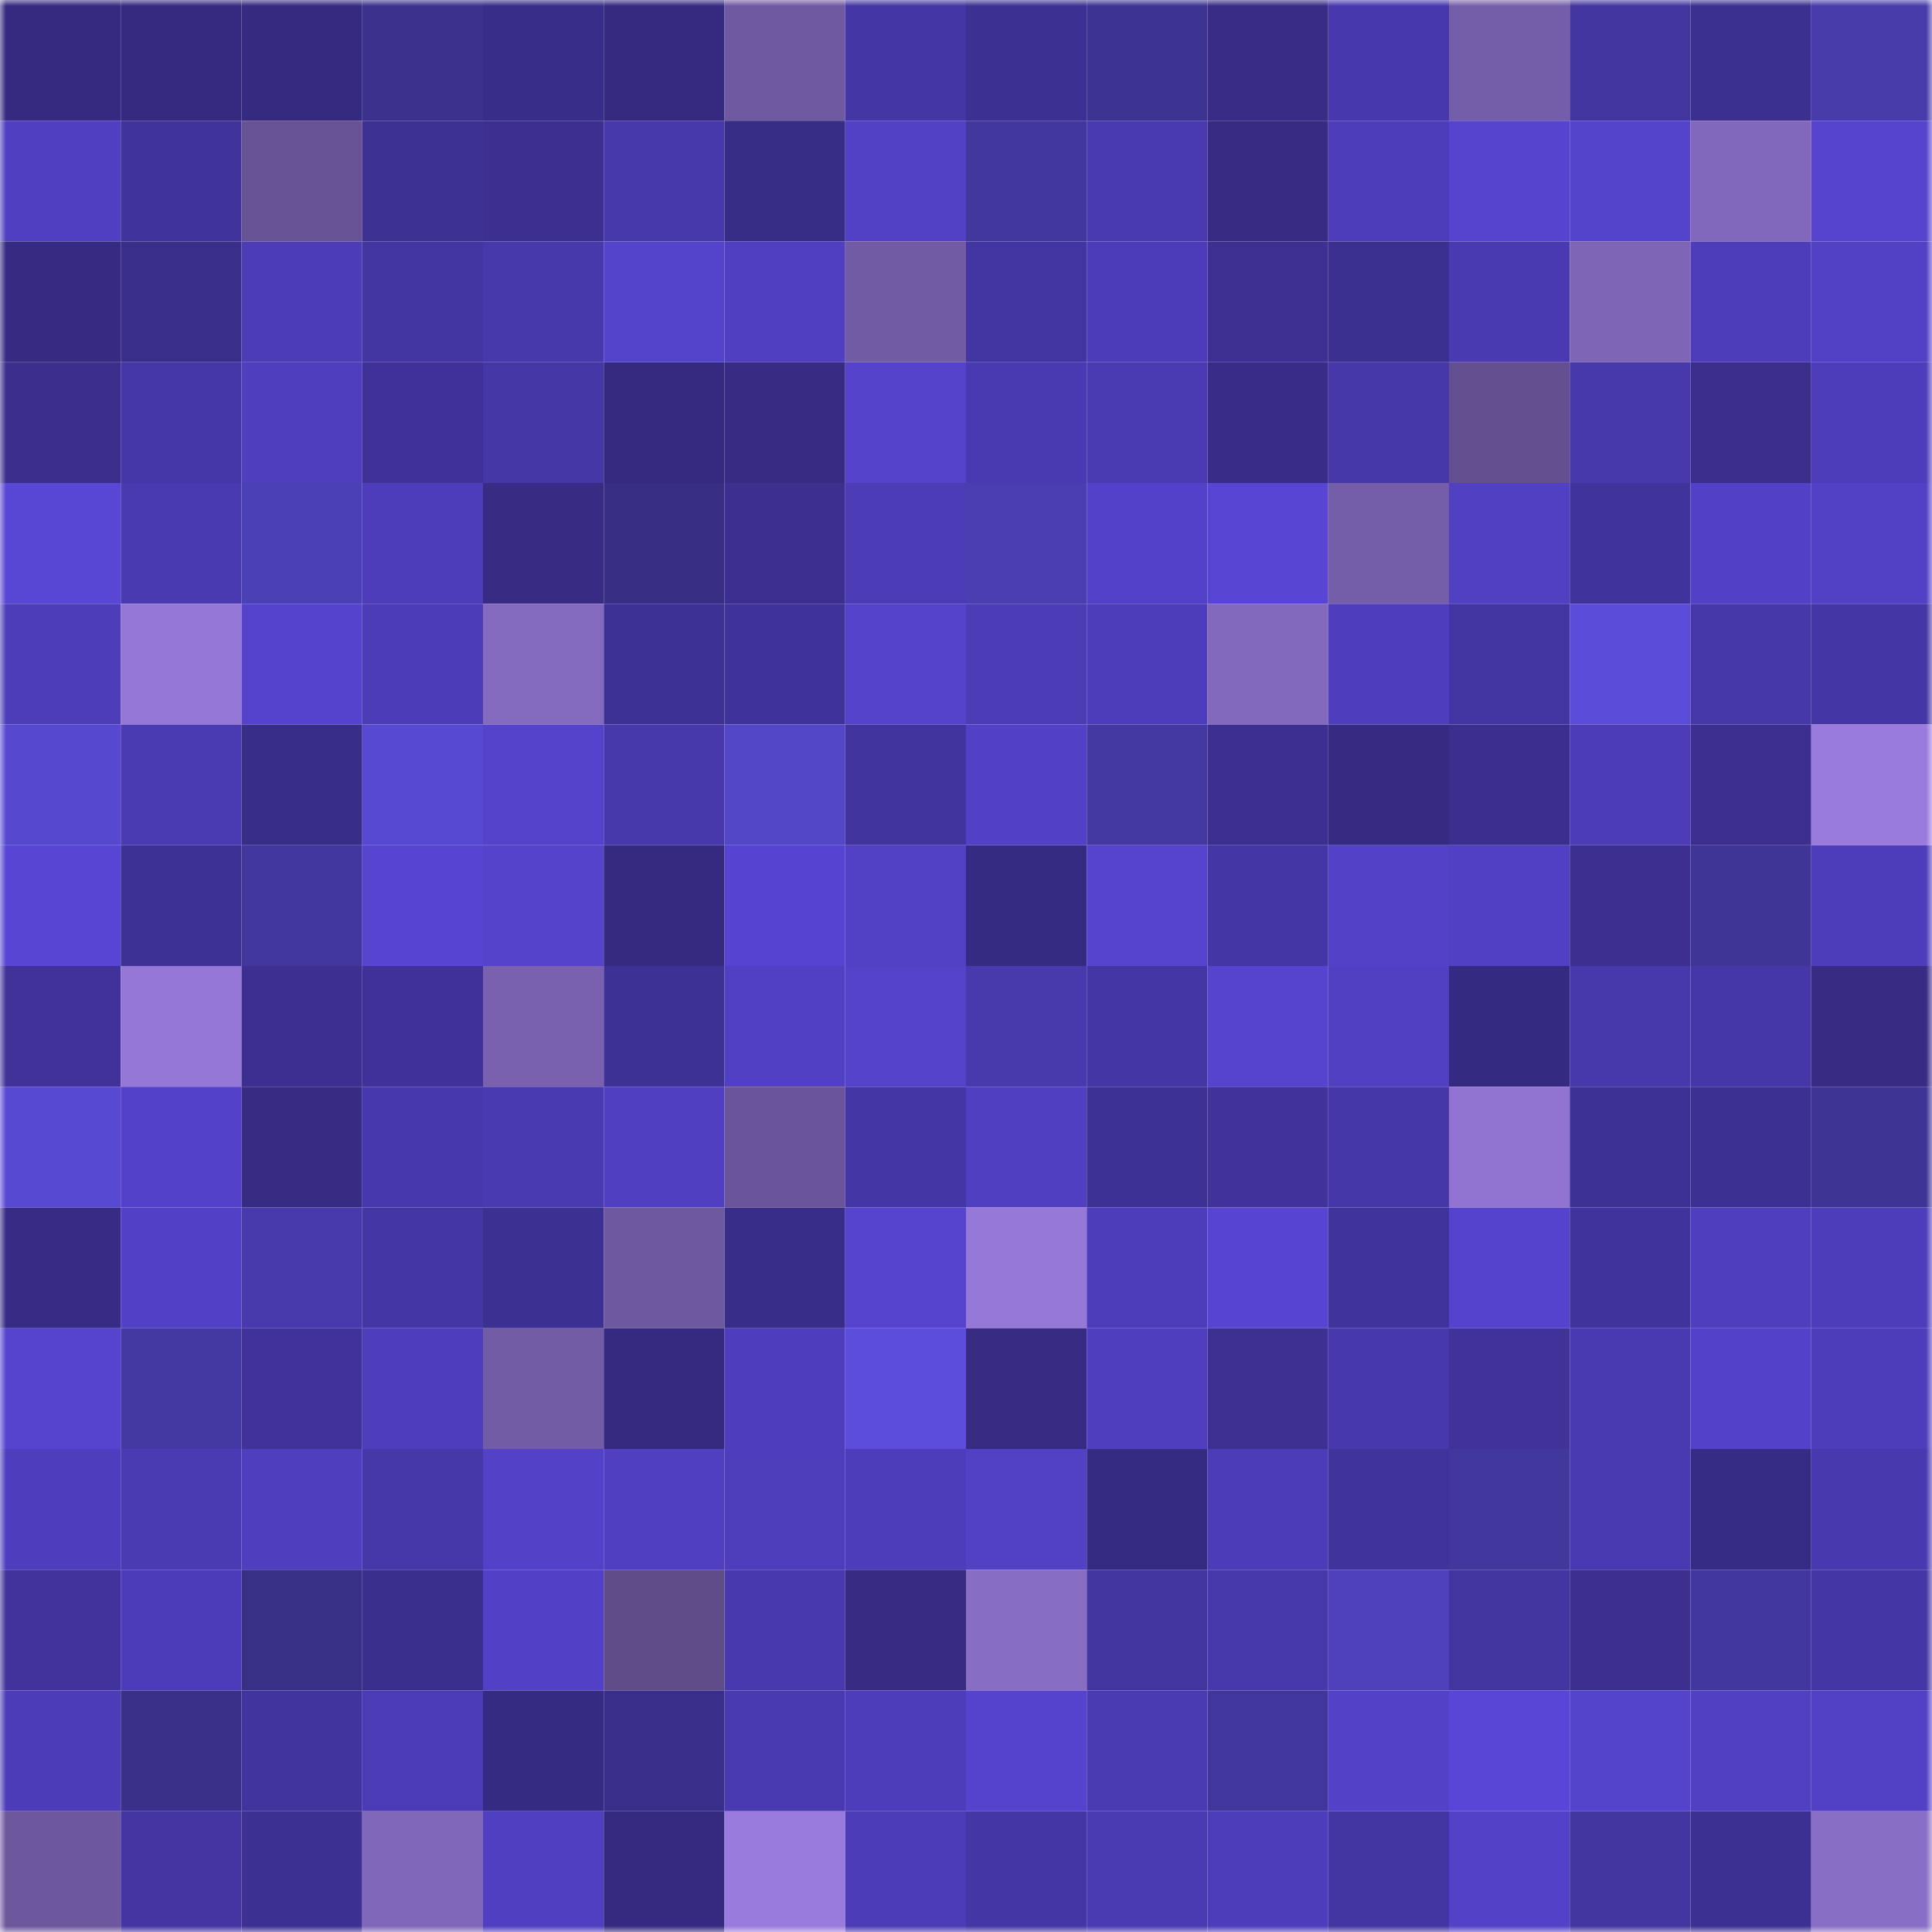 <svg viewBox="0 0 160 160" fill="none" role="img" xmlns="http://www.w3.org/2000/svg" width="240" height="240" name="farcaster%2Cautowall"><mask id="702891102" mask-type="alpha" maskUnits="userSpaceOnUse" x="0" y="0" width="160" height="160"><rect width="160" height="160" fill="#FFFFFF"></rect></mask><g mask="url(#702891102)"><rect x="0" y="0" width="10" height="10" fill="#352a80"></rect><rect x="10" y="0" width="10" height="10" fill="#352a80"></rect><rect x="20" y="0" width="10" height="10" fill="#352a80"></rect><rect x="30" y="0" width="10" height="10" fill="#3c328e"></rect><rect x="40" y="0" width="10" height="10" fill="#392d8a"></rect><rect x="50" y="0" width="10" height="10" fill="#352a80"></rect><rect x="60" y="0" width="10" height="10" fill="#6f59a1"></rect><rect x="70" y="0" width="10" height="10" fill="#4436a4"></rect><rect x="80" y="0" width="10" height="10" fill="#3d3093"></rect><rect x="90" y="0" width="10" height="10" fill="#3d3393"></rect><rect x="100" y="0" width="10" height="10" fill="#382c87"></rect><rect x="110" y="0" width="10" height="10" fill="#4838ad"></rect><rect x="120" y="0" width="10" height="10" fill="#755ea9"></rect><rect x="130" y="0" width="10" height="10" fill="#4335a0"></rect><rect x="140" y="0" width="10" height="10" fill="#3b2f8f"></rect><rect x="150" y="0" width="10" height="10" fill="#473caa"></rect><rect x="0" y="10" width="10" height="10" fill="#503fc0"></rect><rect x="10" y="10" width="10" height="10" fill="#40339b"></rect><rect x="20" y="10" width="10" height="10" fill="#675295"></rect><rect x="30" y="10" width="10" height="10" fill="#3e3194"></rect><rect x="40" y="10" width="10" height="10" fill="#3c2f90"></rect><rect x="50" y="10" width="10" height="10" fill="#4738ab"></rect><rect x="60" y="10" width="10" height="10" fill="#372c86"></rect><rect x="70" y="10" width="10" height="10" fill="#5240c5"></rect><rect x="80" y="10" width="10" height="10" fill="#42379d"></rect><rect x="90" y="10" width="10" height="10" fill="#493ab1"></rect><rect x="100" y="10" width="10" height="10" fill="#372b83"></rect><rect x="110" y="10" width="10" height="10" fill="#4d3dba"></rect><rect x="120" y="10" width="10" height="10" fill="#5644cf"></rect><rect x="130" y="10" width="10" height="10" fill="#5443cb"></rect><rect x="140" y="10" width="10" height="10" fill="#8268bc"></rect><rect x="150" y="10" width="10" height="10" fill="#5644cf"></rect><rect x="0" y="20" width="10" height="10" fill="#362a82"></rect><rect x="10" y="20" width="10" height="10" fill="#3a2e8b"></rect><rect x="20" y="20" width="10" height="10" fill="#4c3cb6"></rect><rect x="30" y="20" width="10" height="10" fill="#4335a2"></rect><rect x="40" y="20" width="10" height="10" fill="#4738ac"></rect><rect x="50" y="20" width="10" height="10" fill="#5443cb"></rect><rect x="60" y="20" width="10" height="10" fill="#503fc0"></rect><rect x="70" y="20" width="10" height="10" fill="#715ba4"></rect><rect x="80" y="20" width="10" height="10" fill="#4335a1"></rect><rect x="90" y="20" width="10" height="10" fill="#4d3cb9"></rect><rect x="100" y="20" width="10" height="10" fill="#3d3092"></rect><rect x="110" y="20" width="10" height="10" fill="#3b2f8f"></rect><rect x="120" y="20" width="10" height="10" fill="#4a3ab2"></rect><rect x="130" y="20" width="10" height="10" fill="#7e65b6"></rect><rect x="140" y="20" width="10" height="10" fill="#4e3dbb"></rect><rect x="150" y="20" width="10" height="10" fill="#5240c5"></rect><rect x="0" y="30" width="10" height="10" fill="#3b2e8d"></rect><rect x="10" y="30" width="10" height="10" fill="#4637a8"></rect><rect x="20" y="30" width="10" height="10" fill="#4f3ebe"></rect><rect x="30" y="30" width="10" height="10" fill="#3f3197"></rect><rect x="40" y="30" width="10" height="10" fill="#4537a6"></rect><rect x="50" y="30" width="10" height="10" fill="#352a80"></rect><rect x="60" y="30" width="10" height="10" fill="#372b84"></rect><rect x="70" y="30" width="10" height="10" fill="#5442ca"></rect><rect x="80" y="30" width="10" height="10" fill="#493ab1"></rect><rect x="90" y="30" width="10" height="10" fill="#4a3bb3"></rect><rect x="100" y="30" width="10" height="10" fill="#382c88"></rect><rect x="110" y="30" width="10" height="10" fill="#4738aa"></rect><rect x="120" y="30" width="10" height="10" fill="#645090"></rect><rect x="130" y="30" width="10" height="10" fill="#4738ab"></rect><rect x="140" y="30" width="10" height="10" fill="#3a2d8b"></rect><rect x="150" y="30" width="10" height="10" fill="#4d3dba"></rect><rect x="0" y="40" width="10" height="10" fill="#5846d4"></rect><rect x="10" y="40" width="10" height="10" fill="#493ab1"></rect><rect x="20" y="40" width="10" height="10" fill="#4c40b6"></rect><rect x="30" y="40" width="10" height="10" fill="#4d3dba"></rect><rect x="40" y="40" width="10" height="10" fill="#372b83"></rect><rect x="50" y="40" width="10" height="10" fill="#382f85"></rect><rect x="60" y="40" width="10" height="10" fill="#3c2f90"></rect><rect x="70" y="40" width="10" height="10" fill="#4b3bb5"></rect><rect x="80" y="40" width="10" height="10" fill="#4b3eb2"></rect><rect x="90" y="40" width="10" height="10" fill="#5342c9"></rect><rect x="100" y="40" width="10" height="10" fill="#5845d3"></rect><rect x="110" y="40" width="10" height="10" fill="#755ea9"></rect><rect x="120" y="40" width="10" height="10" fill="#5140c2"></rect><rect x="130" y="40" width="10" height="10" fill="#40339b"></rect><rect x="140" y="40" width="10" height="10" fill="#5241c6"></rect><rect x="150" y="40" width="10" height="10" fill="#5240c5"></rect><rect x="0" y="50" width="10" height="10" fill="#4d3db9"></rect><rect x="10" y="50" width="10" height="10" fill="#9477d6"></rect><rect x="20" y="50" width="10" height="10" fill="#5543cd"></rect><rect x="30" y="50" width="10" height="10" fill="#4b3bb5"></rect><rect x="40" y="50" width="10" height="10" fill="#846abf"></rect><rect x="50" y="50" width="10" height="10" fill="#3e3196"></rect><rect x="60" y="50" width="10" height="10" fill="#3f3298"></rect><rect x="70" y="50" width="10" height="10" fill="#5442ca"></rect><rect x="80" y="50" width="10" height="10" fill="#4b3bb5"></rect><rect x="90" y="50" width="10" height="10" fill="#4e3dbb"></rect><rect x="100" y="50" width="10" height="10" fill="#8369bd"></rect><rect x="110" y="50" width="10" height="10" fill="#4e3ebd"></rect><rect x="120" y="50" width="10" height="10" fill="#4335a1"></rect><rect x="130" y="50" width="10" height="10" fill="#5a4cd8"></rect><rect x="140" y="50" width="10" height="10" fill="#4638a9"></rect><rect x="150" y="50" width="10" height="10" fill="#4436a4"></rect><rect x="0" y="60" width="10" height="10" fill="#5749cf"></rect><rect x="10" y="60" width="10" height="10" fill="#4a3bb3"></rect><rect x="20" y="60" width="10" height="10" fill="#392d8a"></rect><rect x="30" y="60" width="10" height="10" fill="#5749d1"></rect><rect x="40" y="60" width="10" height="10" fill="#5442ca"></rect><rect x="50" y="60" width="10" height="10" fill="#4738ab"></rect><rect x="60" y="60" width="10" height="10" fill="#5346c7"></rect><rect x="70" y="60" width="10" height="10" fill="#42349f"></rect><rect x="80" y="60" width="10" height="10" fill="#5241c7"></rect><rect x="90" y="60" width="10" height="10" fill="#4439a3"></rect><rect x="100" y="60" width="10" height="10" fill="#3c2f91"></rect><rect x="110" y="60" width="10" height="10" fill="#362a82"></rect><rect x="120" y="60" width="10" height="10" fill="#3b2e8e"></rect><rect x="130" y="60" width="10" height="10" fill="#4c3cb6"></rect><rect x="140" y="60" width="10" height="10" fill="#3c2f90"></rect><rect x="150" y="60" width="10" height="10" fill="#997add"></rect><rect x="0" y="70" width="10" height="10" fill="#5845d4"></rect><rect x="10" y="70" width="10" height="10" fill="#3e3196"></rect><rect x="20" y="70" width="10" height="10" fill="#42379d"></rect><rect x="30" y="70" width="10" height="10" fill="#5745d2"></rect><rect x="40" y="70" width="10" height="10" fill="#5543cc"></rect><rect x="50" y="70" width="10" height="10" fill="#352a80"></rect><rect x="60" y="70" width="10" height="10" fill="#5644d0"></rect><rect x="70" y="70" width="10" height="10" fill="#5240c5"></rect><rect x="80" y="70" width="10" height="10" fill="#362b83"></rect><rect x="90" y="70" width="10" height="10" fill="#5643ce"></rect><rect x="100" y="70" width="10" height="10" fill="#4536a5"></rect><rect x="110" y="70" width="10" height="10" fill="#5341c7"></rect><rect x="120" y="70" width="10" height="10" fill="#5140c4"></rect><rect x="130" y="70" width="10" height="10" fill="#3c2f90"></rect><rect x="140" y="70" width="10" height="10" fill="#3f3597"></rect><rect x="150" y="70" width="10" height="10" fill="#4d3dba"></rect><rect x="0" y="80" width="10" height="10" fill="#403299"></rect><rect x="10" y="80" width="10" height="10" fill="#9477d6"></rect><rect x="20" y="80" width="10" height="10" fill="#3c2f91"></rect><rect x="30" y="80" width="10" height="10" fill="#3f3197"></rect><rect x="40" y="80" width="10" height="10" fill="#7961af"></rect><rect x="50" y="80" width="10" height="10" fill="#3e3196"></rect><rect x="60" y="80" width="10" height="10" fill="#5140c3"></rect><rect x="70" y="80" width="10" height="10" fill="#5442ca"></rect><rect x="80" y="80" width="10" height="10" fill="#4839ad"></rect><rect x="90" y="80" width="10" height="10" fill="#4536a6"></rect><rect x="100" y="80" width="10" height="10" fill="#5643ce"></rect><rect x="110" y="80" width="10" height="10" fill="#5140c2"></rect><rect x="120" y="80" width="10" height="10" fill="#352a81"></rect><rect x="130" y="80" width="10" height="10" fill="#4738ab"></rect><rect x="140" y="80" width="10" height="10" fill="#4637a8"></rect><rect x="150" y="80" width="10" height="10" fill="#372b84"></rect><rect x="0" y="90" width="10" height="10" fill="#5849d2"></rect><rect x="10" y="90" width="10" height="10" fill="#5342c9"></rect><rect x="20" y="90" width="10" height="10" fill="#372b84"></rect><rect x="30" y="90" width="10" height="10" fill="#4838ad"></rect><rect x="40" y="90" width="10" height="10" fill="#4a3ab2"></rect><rect x="50" y="90" width="10" height="10" fill="#503fc1"></rect><rect x="60" y="90" width="10" height="10" fill="#6b559a"></rect><rect x="70" y="90" width="10" height="10" fill="#4436a4"></rect><rect x="80" y="90" width="10" height="10" fill="#503fc1"></rect><rect x="90" y="90" width="10" height="10" fill="#3e3196"></rect><rect x="100" y="90" width="10" height="10" fill="#403299"></rect><rect x="110" y="90" width="10" height="10" fill="#4537a7"></rect><rect x="120" y="90" width="10" height="10" fill="#9174d1"></rect><rect x="130" y="90" width="10" height="10" fill="#3e3196"></rect><rect x="140" y="90" width="10" height="10" fill="#3d3093"></rect><rect x="150" y="90" width="10" height="10" fill="#3e3494"></rect><rect x="0" y="100" width="10" height="10" fill="#372b85"></rect><rect x="10" y="100" width="10" height="10" fill="#5241c6"></rect><rect x="20" y="100" width="10" height="10" fill="#4839ad"></rect><rect x="30" y="100" width="10" height="10" fill="#4436a4"></rect><rect x="40" y="100" width="10" height="10" fill="#3c3092"></rect><rect x="50" y="100" width="10" height="10" fill="#6e589f"></rect><rect x="60" y="100" width="10" height="10" fill="#392d8a"></rect><rect x="70" y="100" width="10" height="10" fill="#5644cf"></rect><rect x="80" y="100" width="10" height="10" fill="#9678d8"></rect><rect x="90" y="100" width="10" height="10" fill="#4e3dbb"></rect><rect x="100" y="100" width="10" height="10" fill="#5744d1"></rect><rect x="110" y="100" width="10" height="10" fill="#41339c"></rect><rect x="120" y="100" width="10" height="10" fill="#5543cd"></rect><rect x="130" y="100" width="10" height="10" fill="#40339b"></rect><rect x="140" y="100" width="10" height="10" fill="#4f3ebd"></rect><rect x="150" y="100" width="10" height="10" fill="#4d3dba"></rect><rect x="0" y="110" width="10" height="10" fill="#5644cf"></rect><rect x="10" y="110" width="10" height="10" fill="#4439a3"></rect><rect x="20" y="110" width="10" height="10" fill="#403299"></rect><rect x="30" y="110" width="10" height="10" fill="#4e3ebd"></rect><rect x="40" y="110" width="10" height="10" fill="#735ca6"></rect><rect x="50" y="110" width="10" height="10" fill="#352a80"></rect><rect x="60" y="110" width="10" height="10" fill="#4e3ebd"></rect><rect x="70" y="110" width="10" height="10" fill="#5c4ddc"></rect><rect x="80" y="110" width="10" height="10" fill="#372b83"></rect><rect x="90" y="110" width="10" height="10" fill="#4f3ebe"></rect><rect x="100" y="110" width="10" height="10" fill="#3d3092"></rect><rect x="110" y="110" width="10" height="10" fill="#4838ad"></rect><rect x="120" y="110" width="10" height="10" fill="#403299"></rect><rect x="130" y="110" width="10" height="10" fill="#493ab1"></rect><rect x="140" y="110" width="10" height="10" fill="#5342c9"></rect><rect x="150" y="110" width="10" height="10" fill="#4d3dba"></rect><rect x="0" y="120" width="10" height="10" fill="#4e3ebd"></rect><rect x="10" y="120" width="10" height="10" fill="#4a3bb3"></rect><rect x="20" y="120" width="10" height="10" fill="#4f3ebe"></rect><rect x="30" y="120" width="10" height="10" fill="#4738aa"></rect><rect x="40" y="120" width="10" height="10" fill="#5341c8"></rect><rect x="50" y="120" width="10" height="10" fill="#503fc1"></rect><rect x="60" y="120" width="10" height="10" fill="#4e3ebc"></rect><rect x="70" y="120" width="10" height="10" fill="#4d3dba"></rect><rect x="80" y="120" width="10" height="10" fill="#5240c5"></rect><rect x="90" y="120" width="10" height="10" fill="#362b83"></rect><rect x="100" y="120" width="10" height="10" fill="#4c3cb7"></rect><rect x="110" y="120" width="10" height="10" fill="#41339c"></rect><rect x="120" y="120" width="10" height="10" fill="#42379d"></rect><rect x="130" y="120" width="10" height="10" fill="#493ab1"></rect><rect x="140" y="120" width="10" height="10" fill="#372c85"></rect><rect x="150" y="120" width="10" height="10" fill="#4939af"></rect><rect x="0" y="130" width="10" height="10" fill="#41339b"></rect><rect x="10" y="130" width="10" height="10" fill="#4d3cb9"></rect><rect x="20" y="130" width="10" height="10" fill="#382f86"></rect><rect x="30" y="130" width="10" height="10" fill="#3a2e8c"></rect><rect x="40" y="130" width="10" height="10" fill="#5241c6"></rect><rect x="50" y="130" width="10" height="10" fill="#5f4c89"></rect><rect x="60" y="130" width="10" height="10" fill="#4839af"></rect><rect x="70" y="130" width="10" height="10" fill="#372b84"></rect><rect x="80" y="130" width="10" height="10" fill="#886dc4"></rect><rect x="90" y="130" width="10" height="10" fill="#4335a0"></rect><rect x="100" y="130" width="10" height="10" fill="#4738ac"></rect><rect x="110" y="130" width="10" height="10" fill="#4e41bb"></rect><rect x="120" y="130" width="10" height="10" fill="#4335a0"></rect><rect x="130" y="130" width="10" height="10" fill="#3c2f90"></rect><rect x="140" y="130" width="10" height="10" fill="#42379e"></rect><rect x="150" y="130" width="10" height="10" fill="#4436a4"></rect><rect x="0" y="140" width="10" height="10" fill="#4c3cb7"></rect><rect x="10" y="140" width="10" height="10" fill="#3a308a"></rect><rect x="20" y="140" width="10" height="10" fill="#42349e"></rect><rect x="30" y="140" width="10" height="10" fill="#4b3bb5"></rect><rect x="40" y="140" width="10" height="10" fill="#362b83"></rect><rect x="50" y="140" width="10" height="10" fill="#3a2e8b"></rect><rect x="60" y="140" width="10" height="10" fill="#493ab1"></rect><rect x="70" y="140" width="10" height="10" fill="#4d3dba"></rect><rect x="80" y="140" width="10" height="10" fill="#5543cd"></rect><rect x="90" y="140" width="10" height="10" fill="#4a3bb3"></rect><rect x="100" y="140" width="10" height="10" fill="#41369b"></rect><rect x="110" y="140" width="10" height="10" fill="#5341c7"></rect><rect x="120" y="140" width="10" height="10" fill="#5946d6"></rect><rect x="130" y="140" width="10" height="10" fill="#5443cb"></rect><rect x="140" y="140" width="10" height="10" fill="#5140c2"></rect><rect x="150" y="140" width="10" height="10" fill="#5240c5"></rect><rect x="0" y="150" width="10" height="10" fill="#6d579d"></rect><rect x="10" y="150" width="10" height="10" fill="#4435a3"></rect><rect x="20" y="150" width="10" height="10" fill="#3d3093"></rect><rect x="30" y="150" width="10" height="10" fill="#8167ba"></rect><rect x="40" y="150" width="10" height="10" fill="#503fc0"></rect><rect x="50" y="150" width="10" height="10" fill="#352a80"></rect><rect x="60" y="150" width="10" height="10" fill="#997bdd"></rect><rect x="70" y="150" width="10" height="10" fill="#4b3bb5"></rect><rect x="80" y="150" width="10" height="10" fill="#4436a5"></rect><rect x="90" y="150" width="10" height="10" fill="#4a3bb3"></rect><rect x="100" y="150" width="10" height="10" fill="#4e3dbb"></rect><rect x="110" y="150" width="10" height="10" fill="#4335a2"></rect><rect x="120" y="150" width="10" height="10" fill="#5342c8"></rect><rect x="130" y="150" width="10" height="10" fill="#4335a0"></rect><rect x="140" y="150" width="10" height="10" fill="#3d3093"></rect><rect x="150" y="150" width="10" height="10" fill="#896ec6"></rect></g></svg>